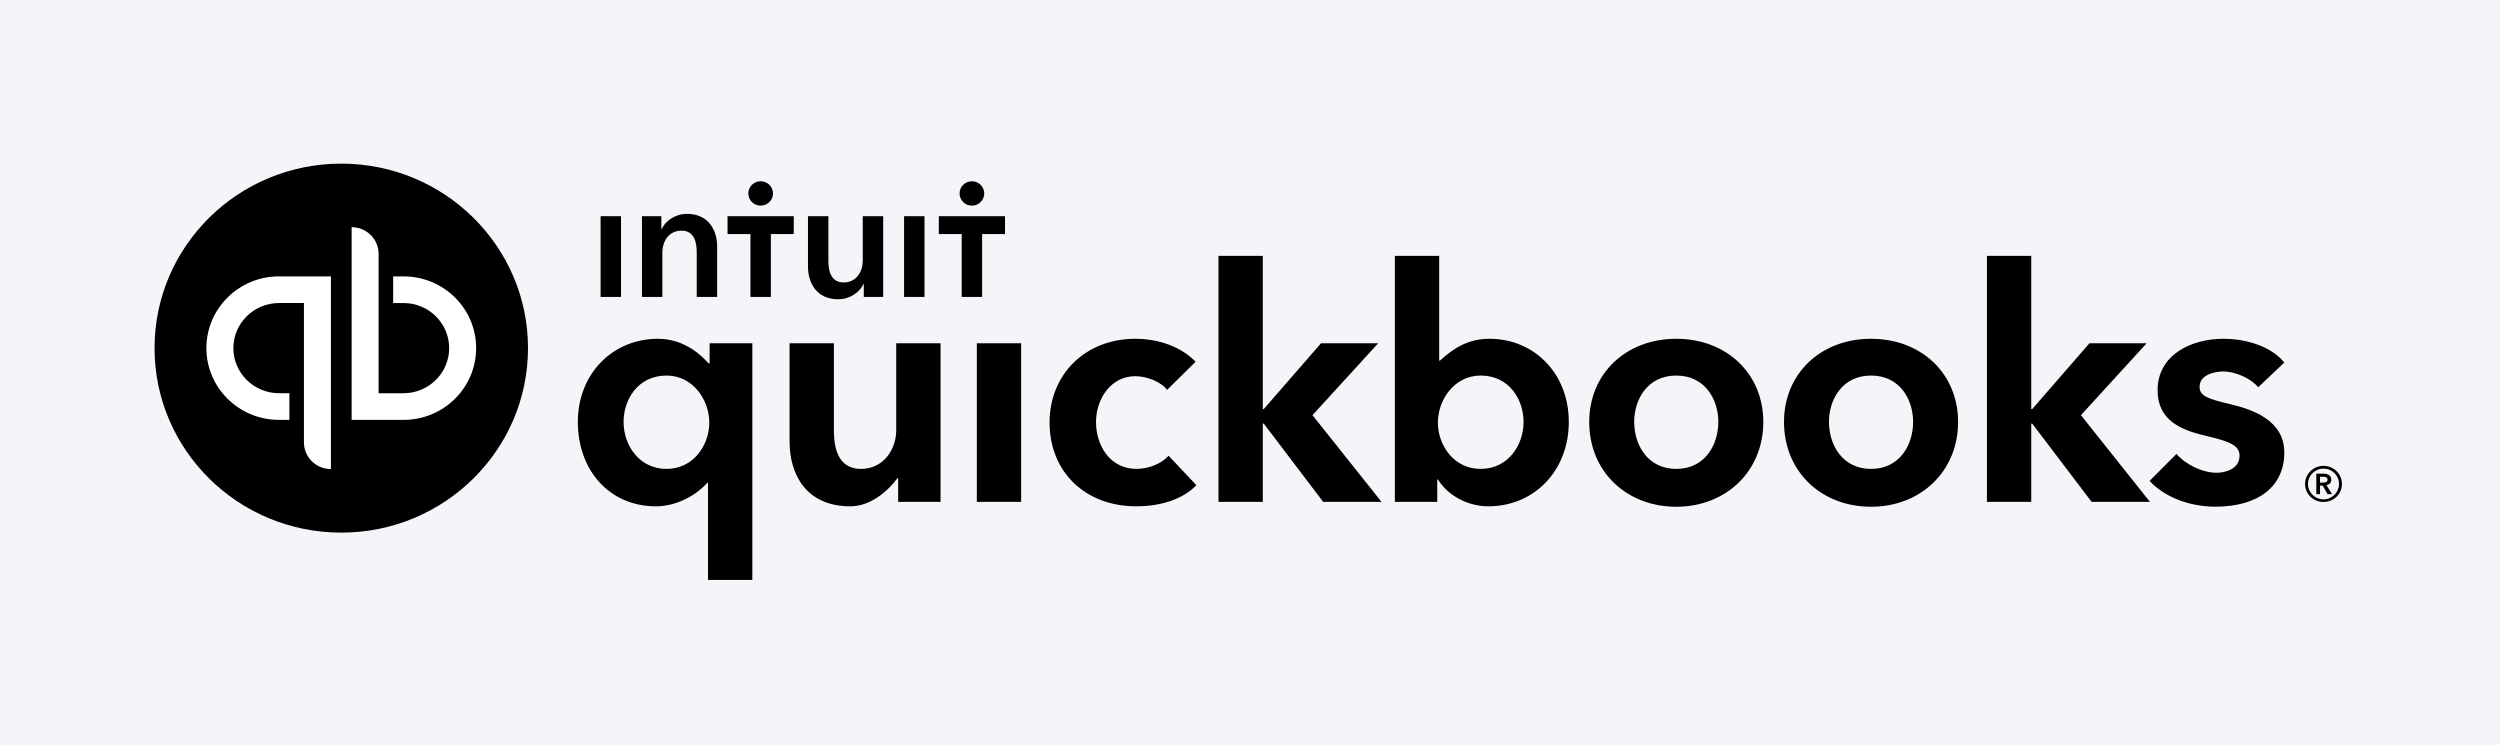 <?xml version="1.0" encoding="UTF-8" standalone="no"?> <svg xmlns="http://www.w3.org/2000/svg" xmlns:xlink="http://www.w3.org/1999/xlink" width="275px" height="82px" viewBox="0 0 275 82"><!-- Generator: Sketch 40.3 (33839) - http://www.bohemiancoding.com/sketch --><title>logotype-04-reversedbw</title><desc>Created with Sketch.</desc><defs></defs><g id="Page-1" stroke="none" stroke-width="1" fill="none" fill-rule="evenodd"><g id="Logos" transform="translate(-526, -1105)"><g id="logotype-04-reversedbw" transform="translate(526, 1105)"><rect id="Rectangle-5-Copy" fill="#F4F5F8" x="0" y="0" width="275" height="82"></rect><g id="Page-1" transform="translate(17, 18)"><path d="M238.585,36.927 C237.642,36.927 236.877,36.161 236.877,35.238 C236.877,34.306 237.642,33.55 238.585,33.55 C239.529,33.55 240.294,34.306 240.294,35.238 C240.294,36.161 239.529,36.927 238.585,36.927 L238.585,36.927 Z M238.585,33.242 C237.464,33.242 236.557,34.13 236.557,35.238 C236.557,36.346 237.464,37.217 238.585,37.217 C239.707,37.217 240.615,36.346 240.615,35.238 C240.615,34.13 239.707,33.242 238.585,33.242 L238.585,33.242 Z M238.203,35.088 L238.203,34.446 L238.577,34.446 C238.79,34.446 239.031,34.508 239.031,34.754 C239.031,35.027 238.764,35.088 238.532,35.088 L238.203,35.088 Z M239.44,34.763 C239.44,34.279 239.022,34.103 238.595,34.103 L237.794,34.103 L237.794,36.355 L238.203,36.355 L238.203,35.414 L238.497,35.414 L239.031,36.355 L239.529,36.355 L238.915,35.37 C239.235,35.299 239.44,35.088 239.44,34.763 L239.44,34.763 Z" id="Fill-1" fill="#000000"></path><path d="M188.815,33.579 C185.635,33.579 184.187,30.9 184.187,28.41 C184.187,25.954 185.635,23.311 188.815,23.311 C191.994,23.311 193.443,25.954 193.443,28.41 C193.443,30.9 191.994,33.579 188.815,33.579 L188.815,33.579 Z M188.815,19.266 C183.267,19.266 179.24,23.111 179.24,28.41 C179.24,33.893 183.356,37.742 188.815,37.742 C194.273,37.742 198.389,33.856 198.389,28.41 C198.389,23.111 194.362,19.266 188.815,19.266 L188.815,19.266 Z M134.6,19.757 L128.312,19.757 L122.016,26.996 L121.908,26.996 L121.908,10.142 L117.032,10.142 L117.032,37.204 L121.908,37.204 L121.908,28.598 L122.017,28.598 L128.548,37.204 L134.965,37.204 L127.374,27.669 L134.6,19.757 Z M145.867,33.579 C142.926,33.579 141.168,30.986 141.168,28.48 C141.168,25.994 142.965,23.311 145.867,23.311 C149.022,23.311 150.592,25.954 150.592,28.41 C150.592,30.979 148.882,33.579 145.867,33.579 L145.867,33.579 Z M146.826,19.266 C144.596,19.266 142.953,20.229 141.402,21.665 L141.31,21.665 L141.31,10.142 L136.435,10.142 L136.435,37.204 L141.098,37.204 L141.098,34.738 L141.17,34.738 C142.27,36.519 144.454,37.695 146.72,37.695 C151.753,37.695 155.568,33.79 155.568,28.41 C155.568,23.111 151.798,19.266 146.826,19.266 L146.826,19.266 Z M219.131,19.757 L212.842,19.757 L206.547,26.996 L206.438,26.996 L206.438,10.142 L201.562,10.142 L201.562,37.204 L206.438,37.204 L206.438,28.598 L206.547,28.598 L213.078,37.204 L219.495,37.204 L211.904,27.669 L219.131,19.757 Z M228.348,26.465 C225.839,25.874 224.955,25.555 224.955,24.551 C224.955,23.166 226.73,22.863 227.534,22.863 C229.047,22.863 230.756,23.755 231.399,24.603 L234.274,21.877 C232.945,20.227 230.33,19.266 227.569,19.266 C224.041,19.266 220.335,21.019 220.335,24.937 C220.335,28.301 223.004,29.316 225.615,29.934 C228.367,30.567 229.349,31.03 229.349,32.125 C229.349,33.74 227.494,34.004 226.856,34.004 C225.262,34.004 223.413,33.101 222.416,31.932 L219.456,34.897 C221.073,36.669 223.841,37.735 226.679,37.735 C231.446,37.735 234.274,35.49 234.274,31.785 C234.274,28.24 230.812,27.048 228.348,26.465 L228.348,26.465 Z M167.389,33.579 C164.209,33.579 162.76,30.9 162.76,28.41 C162.76,25.954 164.209,23.311 167.389,23.311 C170.568,23.311 172.016,25.954 172.016,28.41 C172.016,30.9 170.568,33.579 167.389,33.579 L167.389,33.579 Z M167.389,19.266 C161.841,19.266 157.814,23.111 157.814,28.41 C157.814,33.893 161.93,37.742 167.389,37.742 C172.847,37.742 176.963,33.856 176.963,28.41 C176.963,23.111 172.936,19.266 167.389,19.266 L167.389,19.266 Z M56.323,33.579 C53.308,33.579 51.594,30.979 51.594,28.41 C51.594,25.954 53.168,23.311 56.323,23.311 C59.226,23.311 61.022,25.994 61.022,28.48 C61.022,30.986 59.265,33.579 56.323,33.579 L56.323,33.579 Z M61.058,21.972 L60.95,21.972 C60.261,21.219 58.395,19.266 55.365,19.266 C50.393,19.266 46.562,23.111 46.562,28.41 C46.562,33.79 50.097,37.695 55.131,37.695 C57.416,37.695 59.563,36.498 60.807,35.106 L60.88,35.106 L60.88,45.795 L65.756,45.795 L65.756,19.757 L61.058,19.757 L61.058,21.972 Z M81.585,29.322 C81.585,31.372 80.232,33.579 77.712,33.579 C75.768,33.579 74.73,32.209 74.73,29.393 L74.73,19.757 L69.854,19.757 L69.854,30.585 C69.854,34.188 71.674,37.695 76.54,37.695 C78.834,37.695 80.756,35.91 81.725,34.593 L81.798,34.593 L81.798,37.204 L86.461,37.204 L86.461,19.757 L81.585,19.757 L81.585,29.322 Z M90.451,37.204 L95.327,37.204 L95.327,19.756 L90.451,19.756 L90.451,37.204 Z M108.027,33.579 C105.058,33.579 103.562,30.958 103.562,28.424 C103.562,25.891 105.186,23.381 107.884,23.381 C109.148,23.381 110.746,24.008 111.373,24.888 L114.516,21.794 C112.995,20.211 110.57,19.266 107.884,19.266 C102.419,19.266 98.452,23.141 98.452,28.48 C98.452,33.906 102.374,37.695 107.991,37.695 C110.664,37.695 113.134,36.922 114.598,35.367 L111.541,32.125 C110.835,32.975 109.355,33.579 108.027,33.579 L108.027,33.579 Z" id="Fill-3" fill="#000000"></path><path d="M0,20.294 C0,9.086 9.196,9.01960784e-05 20.54,9.01960784e-05 C31.884,9.01960784e-05 41.08,9.086 41.08,20.294 C41.08,31.502 31.884,40.588 20.54,40.588 C9.196,40.588 0,31.502 0,20.294" id="Fill-5" fill="#000000"></path><path d="M27.388,12.403 L26.247,12.403 L26.247,15.334 L27.388,15.334 C30.157,15.334 32.409,17.56 32.409,20.295 C32.409,23.03 30.157,25.256 27.388,25.256 L24.646,25.256 L24.646,9.922 C24.646,8.303 23.318,6.991 21.679,6.991 L21.679,28.187 L27.388,28.187 C31.8,28.187 35.376,24.654 35.376,20.295 C35.376,15.936 31.8,12.403 27.388,12.403 M5.703,20.293 C5.703,24.652 9.28,28.186 13.691,28.186 L14.832,28.186 L14.832,25.254 L13.691,25.254 C10.923,25.254 8.67,23.029 8.67,20.293 C8.67,17.558 10.923,15.333 13.691,15.333 L16.433,15.333 L16.433,30.666 C16.433,32.285 17.762,33.597 19.4,33.597 L19.4,12.401 L13.691,12.401 C9.28,12.401 5.703,15.935 5.703,20.293" id="Fill-7" fill="#FFFFFF"></path><path d="M77.904,10.666 C77.904,11.85 77.229,13.07 75.808,13.07 C74.366,13.07 74.123,11.757 74.123,10.703 L74.123,5.784 L71.877,5.784 L71.877,11.332 C71.877,13.145 72.85,14.919 75.19,14.919 C76.518,14.919 77.586,14.124 77.978,13.236 L78.016,13.236 L78.016,14.661 L80.15,14.661 L80.15,5.784 L77.904,5.784 L77.904,10.666 Z M63.03,7.745 L65.549,7.745 L65.549,14.661 L67.795,14.661 L67.795,7.745 L70.313,7.745 L70.313,5.779 L63.03,5.779 L63.03,7.745 Z M82.449,14.661 L84.695,14.661 L84.695,5.784 L82.449,5.784 L82.449,14.661 Z M86.268,5.779 L86.268,7.745 L88.787,7.745 L88.787,14.661 L91.033,14.661 L91.033,7.745 L93.551,7.745 L93.551,5.779 L86.268,5.779 Z M89.91,4.622 C90.659,4.622 91.267,4.021 91.267,3.281 C91.267,2.54 90.659,1.939 89.91,1.939 C89.16,1.939 88.553,2.54 88.553,3.281 C88.553,4.021 89.16,4.622 89.91,4.622 L89.91,4.622 Z M49.066,14.661 L51.312,14.661 L51.312,5.784 L49.066,5.784 L49.066,14.661 Z M58.573,5.525 C57.245,5.525 56.177,6.321 55.785,7.208 L55.747,7.208 L55.747,5.784 L53.614,5.784 L53.614,14.661 L55.859,14.661 L55.859,9.778 C55.859,8.595 56.533,7.374 57.955,7.374 C59.397,7.374 59.64,8.688 59.64,9.741 L59.64,14.661 L61.886,14.661 L61.886,9.113 C61.886,7.301 60.913,5.525 58.573,5.525 L58.573,5.525 Z M66.672,4.622 C67.421,4.622 68.029,4.021 68.029,3.281 C68.029,2.54 67.421,1.939 66.672,1.939 C65.922,1.939 65.314,2.54 65.314,3.281 C65.314,4.021 65.922,4.622 66.672,4.622 L66.672,4.622 Z" id="Fill-9" fill="#000000"></path></g></g></g></g></svg> 